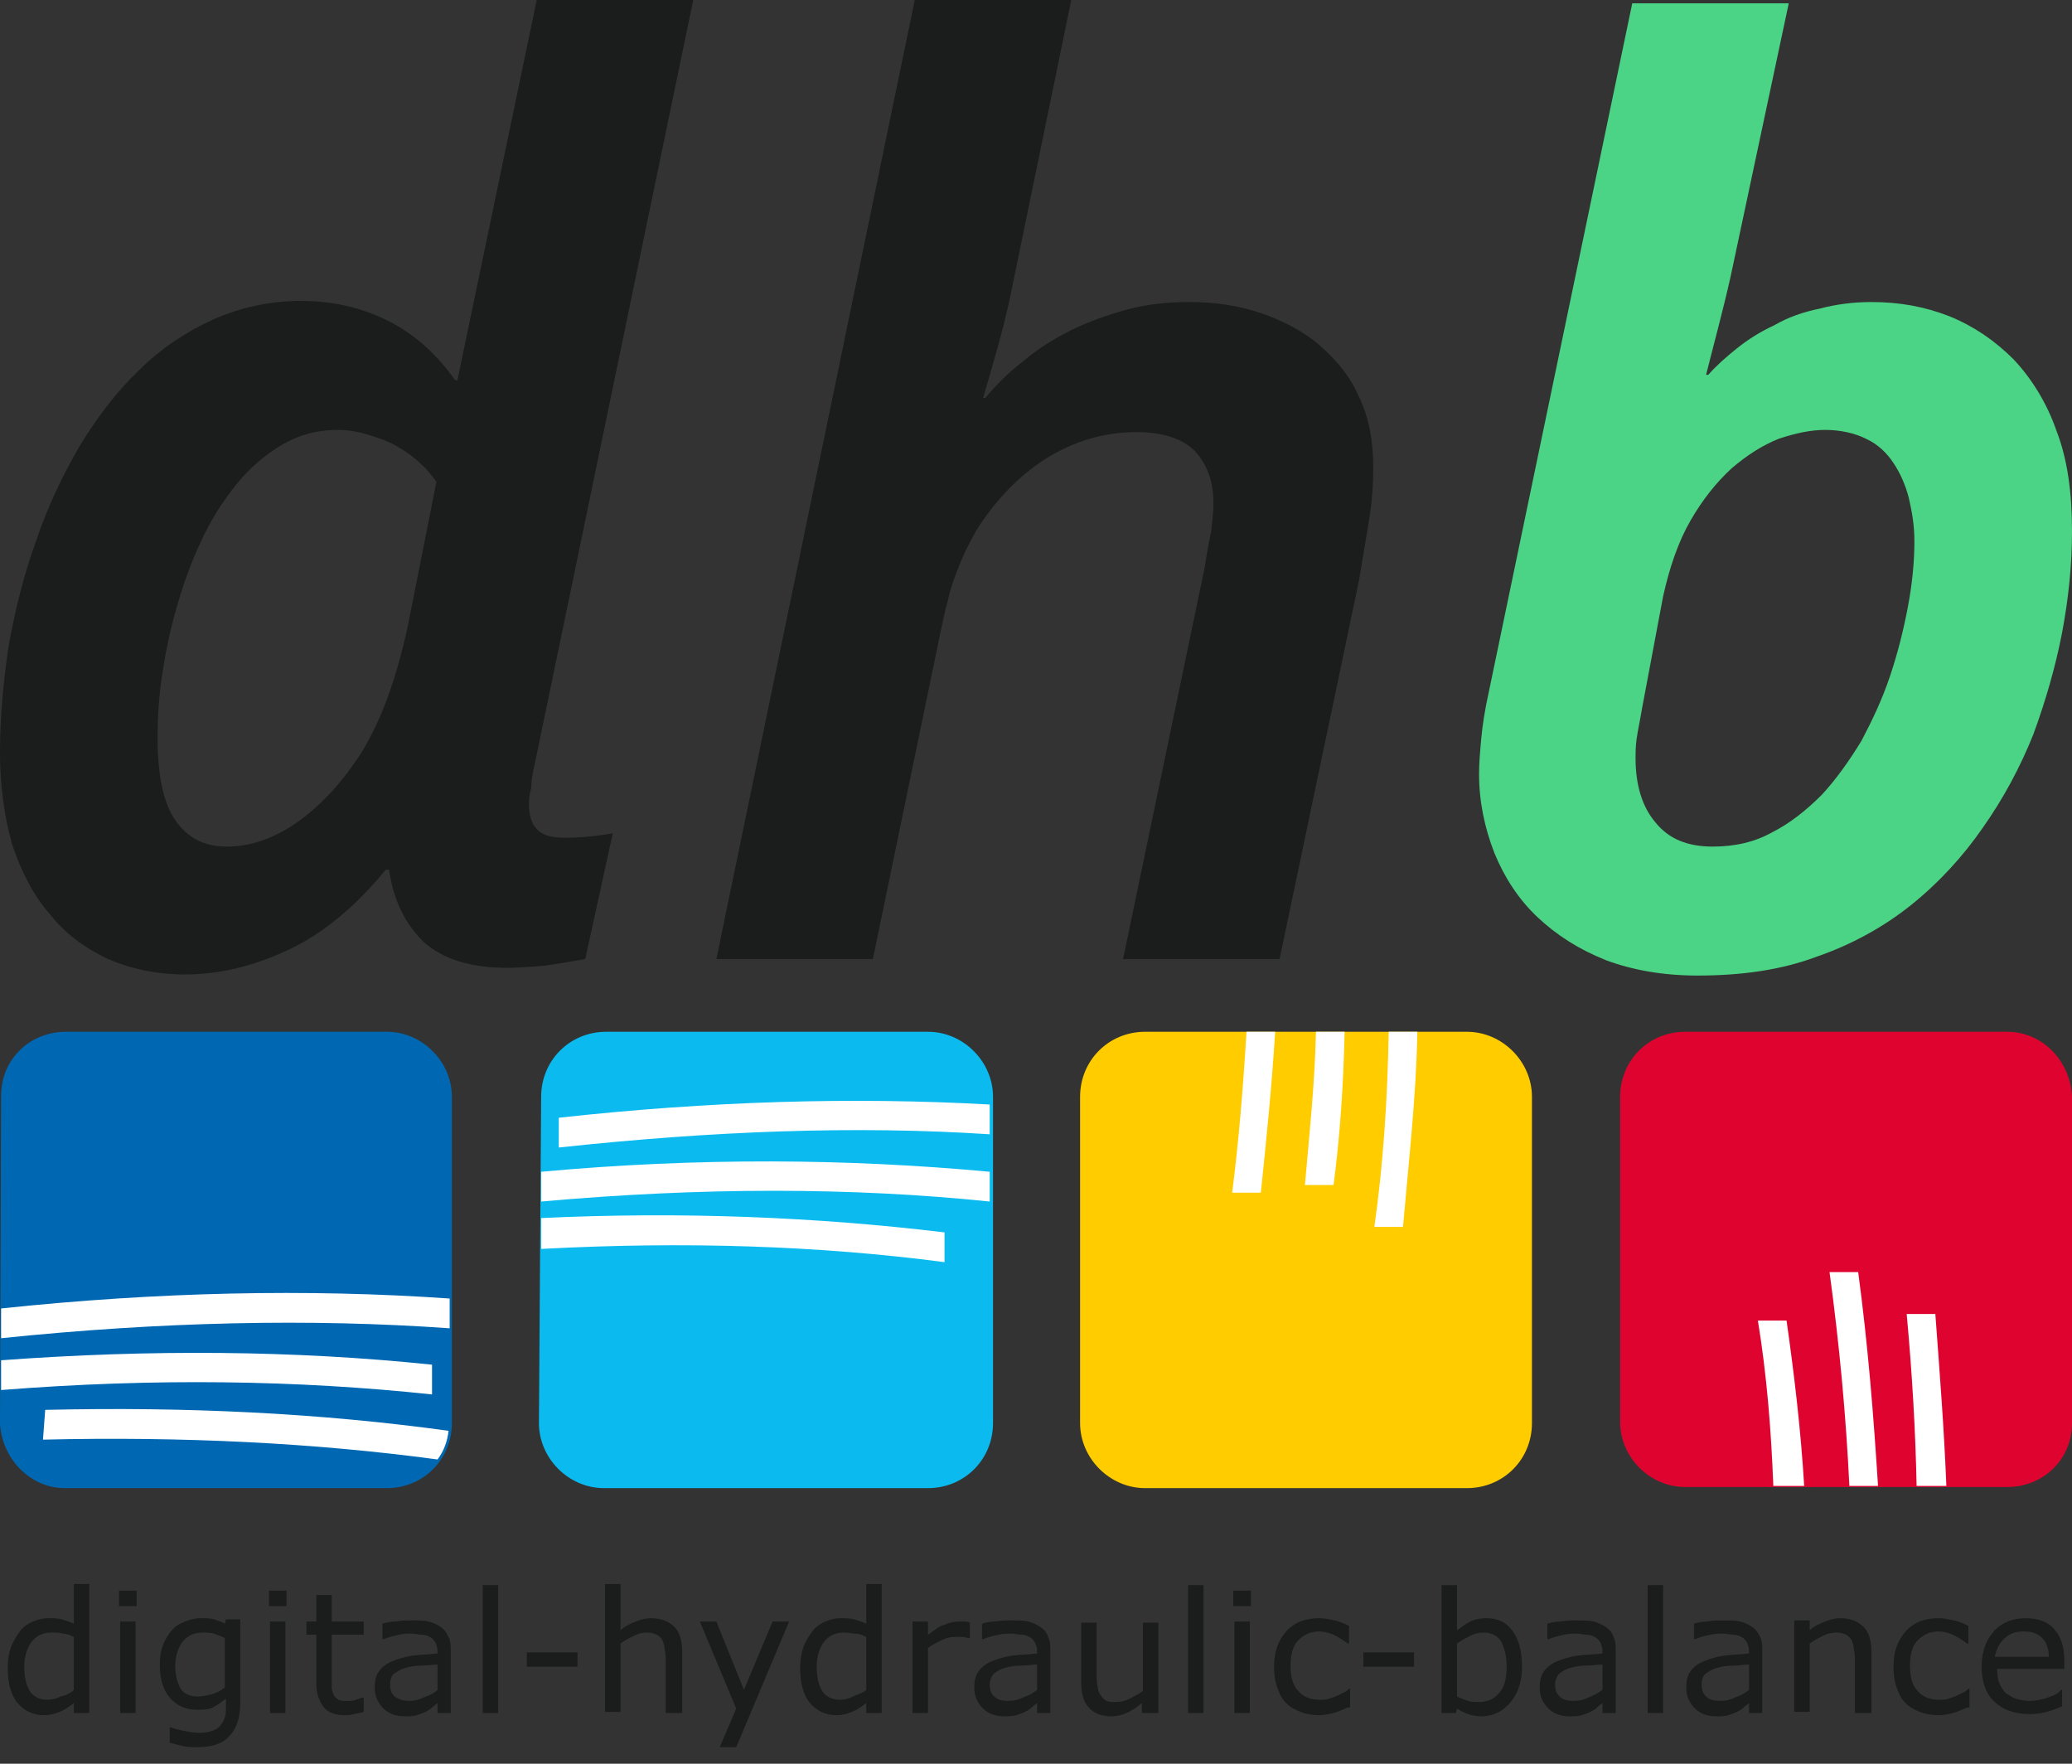 <?xml version="1.0" encoding="utf-8"?>
<!-- Generator: Adobe Illustrator 24.3.0, SVG Export Plug-In . SVG Version: 6.00 Build 0)  -->
<svg version="1.1" id="Layer_1" xmlns="http://www.w3.org/2000/svg" xmlns:xlink="http://www.w3.org/1999/xlink" x="0px" y="0px"
	 viewBox="0 0 188 160" style="enable-background:new 0 0 188 160;" xml:space="preserve">
<rect x="0" y="0" width="188" height="160" fill="#333333" stroke="none"/>
<style type="text/css">
	.st0{fill:#0068B2;}
	.st1{fill:#FFFFFF;}
	.st2{fill:#0BBBEF;}
	.st3{fill:#DF042F;}
	.st4{fill:#FFCC00;}
	.st5{fill-rule:evenodd;clip-rule:evenodd;fill:#1A1D1C;}
	.st6{fill-rule:evenodd;clip-rule:evenodd;fill:#4BD485;}
	.st7{fill-rule:evenodd;clip-rule:evenodd;fill:#FFFFFF;}
	.st8{fill:#1A1D1C;}
</style>
<g>
	<g>
		<path class="st0" d="M0.1,99.4c0-3.3,2.6-5.8,5.9-5.8h29.1c3.2,0,5.9,2.7,5.9,5.9v29.6c0,3.3-2.6,5.9-5.9,5.9H5.9
			c-3.2,0-5.7-2.7-5.9-5.8L0.1,99.4L0.1,99.4z"/>
		<path class="st1" d="M4.1,127.9c12.9-0.3,25,0.3,36.6,1.9c-0.1,0.9-0.4,1.8-1,2.6c-11.1-1.5-23.1-2.1-35.8-1.8L4.1,127.9z"/>
		<path class="st1" d="M0.1,118.7c14.2-1.5,27.8-1.8,40.7-0.9v2.7c-12.6-0.9-26.2-0.6-40.7,0.9C0.1,121.3,0.1,118.7,0.1,118.7z"/>
		<path class="st1" d="M0.1,123.4c13.6-1,26.6-0.9,39.1,0.4v2.7C27,125.2,14,125,0.1,126.1V123.4z"/>
	</g>
	<g>
		<path class="st2" d="M49.1,99.5c0-3.3,2.6-5.9,5.9-5.9h29.2c3.2,0,5.9,2.7,5.9,5.9v29.6c0,3.3-2.6,5.9-5.9,5.9H54.8
			c-3.2,0-5.9-2.7-5.9-5.9L49.1,99.5L49.1,99.5z"/>
		<path class="st1" d="M49.1,110.5c12.7-0.6,25-0.1,36.6,1.3v2.7c-11.4-1.5-23.6-1.9-36.6-1.2V110.5z"/>
		<path class="st1" d="M50.7,101.4c13.6-1.5,26.6-1.9,39.1-1.2v2.7c-12.2-0.8-25.2-0.3-39.1,1.2C50.7,104.1,50.7,101.4,50.7,101.4z"
			/>
		<path class="st1" d="M49.1,106.3c14.2-1.3,27.8-1.2,40.7,0v2.7c-12.6-1.3-26.1-1.3-40.7,0L49.1,106.3L49.1,106.3z"/>
	</g>
	<g>
		<path class="st3" d="M147,99.5c0-3.3,2.6-5.9,5.9-5.9h29.2c3.2,0,5.7,2.6,5.9,5.8v29.7c0,3.3-2.6,5.8-5.9,5.8h-29.2
			c-3.2,0-5.9-2.7-5.9-5.9C147,128.9,147,99.5,147,99.5z"/>
		<path class="st1" d="M163.7,134.8c-0.3-5-0.9-10.1-1.6-15h-2.6c0.8,4.9,1.2,9.8,1.4,15H163.7z"/>
		<path class="st1" d="M175.6,119.2c0.4,5.4,0.8,10.5,1,15.6h-2.7c-0.1-5-0.4-10.2-0.9-15.6C173,119.2,175.6,119.2,175.6,119.2z"/>
		<path class="st1" d="M168.6,115.4c0.9,6.7,1.4,13.1,1.8,19.4h-2.6c-0.3-6.3-0.9-12.8-1.8-19.4H168.6z"/>
	</g>
	<g>
		<path class="st4" d="M98,99.5c0-3.3,2.6-5.9,5.9-5.9h29.2c3.2,0,5.9,2.7,5.9,5.9v29.6c0,3.3-2.6,5.9-5.9,5.9h-29.2
			c-3.2,0-5.9-2.7-5.9-5.9C98,129.1,98,99.5,98,99.5z"/>
		<path class="st1" d="M115.7,93.6c-0.3,4.9-0.8,9.8-1.3,14.6h-2.6c0.6-4.7,1-9.6,1.3-14.6H115.7z"/>
		<path class="st1" d="M128.6,93.6c-0.1,5.9-0.8,11.9-1.3,17.7h-2.6c0.8-5.6,1.2-11.6,1.3-17.7C126,93.6,128.6,93.6,128.6,93.6z"/>
		<path class="st1" d="M122,93.6c-0.1,4.7-0.4,9.3-1,13.9h-2.6c0.4-4.6,0.9-9.2,1-13.9H122z"/>
	</g>
	<g>
		<path class="st5" d="M48,73c0,0.9,0.2,1.7,0.7,2.2c0.5,0.6,1.4,0.8,2.6,0.8c1.1,0,2.5-0.1,4.3-0.4L53.1,87
			c-1.1,0.2-2.3,0.4-3.6,0.6c-1.3,0.1-2.5,0.2-3.5,0.2c-3.3,0-5.8-0.8-7.5-2.3c-1.7-1.6-2.8-3.8-3.2-6.6H35
			c-2.8,3.4-5.7,5.8-8.9,7.3s-6.3,2.2-9.3,2.2c-2.6,0-4.9-0.5-7-1.4c-2.1-1-3.9-2.3-5.3-4.1C3,81.2,1.9,79,1.1,76.6
			C0.4,74.1,0,71.3,0,68.3c0-3.2,0.3-6.5,0.8-9.8C1.4,55.2,2.2,52,3.3,49c1-3,2.4-5.9,3.9-8.5c1.6-2.6,3.3-4.9,5.4-6.9
			c2-2,4.3-3.5,6.7-4.6c2.5-1.1,5.1-1.7,8-1.7s5.5,0.6,7.9,1.8c2.4,1.2,4.4,3,6.1,5.4h0.2L48.7,0h14.2L48.5,69.4
			c-0.2,0.8-0.3,1.5-0.3,2.1C48,72.1,48,72.7,48,73L48,73z M39.6,43.7c-0.4-0.5-0.8-1.1-1.4-1.6c-0.6-0.6-1.3-1.1-2-1.5
			c-0.8-0.5-1.6-0.8-2.6-1.1c-0.9-0.3-1.9-0.5-3-0.5c-1.9,0-3.6,0.5-5.1,1.4s-2.9,2.1-4.1,3.6s-2.3,3.2-3.2,5.2
			c-0.9,1.9-1.6,3.9-2.2,6c-0.6,2.1-1,4.1-1.3,6.1s-0.4,3.9-0.4,5.6c0,3.4,0.5,5.9,1.6,7.5s2.6,2.4,4.7,2.4c2.2,0,4.4-0.8,6.5-2.3
			c2.2-1.6,4.1-3.7,5.8-6.4c1.8-3,3.1-6.7,4.1-11.3L39.6,43.7z"/>
		<path class="st5" d="M109.3,51.5c0.2-1.3,0.4-2.4,0.6-3.3c0.1-1,0.2-1.8,0.2-2.5c0-2.1-0.6-3.6-1.7-4.8c-1.1-1.1-2.9-1.7-5.3-1.7
			c-2.9,0-5.6,0.8-8.2,2.4c-2.5,1.6-4.6,3.8-6.3,6.5c-0.3,0.5-0.6,1.1-0.9,1.7c-0.3,0.6-0.6,1.3-0.9,2.1s-0.6,1.6-0.8,2.6
			c-0.3,1-0.5,2.1-0.8,3.5l-6,29H65L83,0h14.2l-5.6,27.2c-0.5,2.3-1.3,5.2-2.4,8.9h0.2c1-1.2,2.1-2.3,3.4-3.3c1.3-1.1,2.7-2,4.3-2.8
			c1.6-0.8,3.3-1.4,5.1-1.9c1.8-0.5,3.7-0.7,5.7-0.7c2.3,0,4.4,0.3,6.5,1c2,0.7,3.8,1.6,5.3,2.9s2.8,2.8,3.6,4.7
			c0.9,1.8,1.3,4,1.3,6.4c0,1.5-0.1,3.1-0.4,4.9c-0.3,1.8-0.6,3.6-0.9,5.4L116.1,87h-14.2L109.3,51.5z"/>
		<path class="st6" d="M149,64.2c-0.2,1.2-0.4,2.1-0.5,2.8c-0.1,0.7-0.1,1.3-0.1,1.8c0,2.4,0.6,4.4,1.8,5.8c1.2,1.5,2.9,2.2,5.2,2.2
			c2,0,3.8-0.4,5.4-1.3c1.6-0.8,3.1-2,4.5-3.4c1.3-1.4,2.5-3.1,3.6-4.9c1-1.9,1.9-3.8,2.6-5.9c0.7-2.1,1.2-4.1,1.6-6.2
			c0.4-2.1,0.6-4.1,0.6-6c0-1.4-0.2-2.6-0.5-3.9c-0.3-1.2-0.8-2.3-1.4-3.2c-0.6-0.9-1.4-1.7-2.5-2.2c-1-0.5-2.3-0.8-3.7-0.8
			c-1.3,0-2.7,0.3-4.2,0.8c-1.5,0.6-2.9,1.5-4.3,2.7c-1.4,1.3-2.6,2.8-3.7,4.7c-1.1,1.9-1.9,4.2-2.5,6.9L149,64.2L149,64.2z
			 M157,25.2c-0.7,3.1-1.5,6-2.2,8.8h0.2c0.7-0.8,1.6-1.6,2.6-2.4c1-0.8,2.1-1.5,3.4-2.1c1.2-0.7,2.6-1.2,4.1-1.5
			c1.5-0.4,3.1-0.6,4.7-0.6c2.5,0,4.8,0.4,7.1,1.3c2.2,0.9,4.1,2.2,5.8,3.9c1.6,1.7,3,3.9,3.9,6.5c1,2.6,1.4,5.6,1.4,9.1
			c0,3-0.3,6-0.9,9.2c-0.6,3.1-1.5,6.2-2.6,9.2c-1.2,3-2.7,5.8-4.6,8.5c-1.8,2.6-4,5-6.5,7s-5.4,3.6-8.6,4.7
			c-3.2,1.2-6.8,1.7-10.8,1.7c-3.1,0-5.9-0.5-8.3-1.4c-2.5-1-4.5-2.3-6.2-3.9s-3-3.6-3.9-5.8c-0.9-2.3-1.4-4.7-1.4-7.2
			c0-1,0.1-2.1,0.2-3.2c0.1-1.1,0.3-2.5,0.7-4.3l13-62.4h14.2L157,25.2z"/>
	</g>
</g>
<g>
	<g>
		<path class="st0" d="M-4.1-90.3c0-3.3,2.6-5.8,5.9-5.8h29.1c3.2,0,5.9,2.7,5.9,5.9v29.6c0,3.3-2.6,5.9-5.9,5.9H1.7
			c-3.2,0-5.7-2.7-5.9-5.8L-4.1-90.3L-4.1-90.3z"/>
		<path class="st1" d="M-0.1-61.8c12.9-0.3,25,0.3,36.6,1.9c-0.1,0.9-0.4,1.8-1,2.6c-11.1-1.5-23.1-2.1-35.8-1.8L-0.1-61.8z"/>
		<path class="st1" d="M-4.1-71c14.2-1.5,27.8-1.8,40.7-0.9v2.7C24-70.1,10.4-69.8-4.1-68.3C-4.1-68.4-4.1-71-4.1-71z"/>
		<path class="st1" d="M-4.1-66.3c13.6-1,26.6-0.9,39.1,0.4v2.7c-12.2-1.3-25.2-1.5-39.1-0.4V-66.3z"/>
	</g>
	<g>
		<path class="st2" d="M44.9-90.2c0-3.3,2.6-5.9,5.9-5.9H80c3.2,0,5.9,2.7,5.9,5.9v29.6c0,3.3-2.6,5.9-5.9,5.9H50.6
			c-3.2,0-5.9-2.7-5.9-5.9L44.9-90.2L44.9-90.2z"/>
		<path class="st1" d="M44.9-79.2c12.7-0.6,25-0.1,36.6,1.3v2.7c-11.4-1.5-23.6-1.9-36.6-1.2V-79.2z"/>
		<path class="st1" d="M46.5-88.3c13.6-1.5,26.6-1.9,39.1-1.2v2.7c-12.2-0.8-25.2-0.3-39.1,1.2V-88.3z"/>
		<path class="st1" d="M44.9-83.4c14.2-1.3,27.8-1.2,40.7,0v2.7C73-82,59.5-82,44.9-80.7V-83.4L44.9-83.4z"/>
	</g>
	<g>
		<path class="st3" d="M142.8-90.2c0-3.3,2.6-5.9,5.9-5.9h29.2c3.2,0,5.7,2.6,5.9,5.8v29.7c0,3.3-2.6,5.8-5.9,5.8h-29.2
			c-3.2,0-5.9-2.7-5.9-5.9C142.8-60.8,142.8-90.2,142.8-90.2z"/>
		<path class="st1" d="M159.5-54.9c-0.3-5-0.9-10.1-1.6-15h-2.6c0.8,4.9,1.2,9.8,1.4,15H159.5z"/>
		<path class="st1" d="M171.4-70.5c0.4,5.4,0.8,10.5,1,15.6h-2.7c-0.1-5-0.4-10.2-0.9-15.6C168.8-70.5,171.4-70.5,171.4-70.5z"/>
		<path class="st1" d="M164.4-74.3c0.9,6.7,1.4,13.1,1.8,19.4h-2.6c-0.3-6.3-0.9-12.8-1.8-19.4H164.4z"/>
	</g>
	<g>
		<path class="st4" d="M93.8-90.2c0-3.3,2.6-5.9,5.9-5.9h29.2c3.2,0,5.9,2.7,5.9,5.9v29.6c0,3.3-2.6,5.9-5.9,5.9H99.7
			c-3.2,0-5.9-2.7-5.9-5.9V-90.2z"/>
		<path class="st1" d="M111.5-96.1c-0.3,4.9-0.8,9.8-1.3,14.6h-2.6c0.6-4.7,1-9.6,1.3-14.6H111.5z"/>
		<path class="st1" d="M124.4-96.1c-0.1,5.9-0.8,11.9-1.3,17.7h-2.6c0.8-5.6,1.2-11.6,1.3-17.7C121.8-96.1,124.4-96.1,124.4-96.1z"
			/>
		<path class="st1" d="M117.8-96.1c-0.1,4.7-0.4,9.3-1,13.9h-2.6c0.4-4.6,0.9-9.2,1-13.9H117.8z"/>
	</g>
	<g>
		<path class="st5" d="M43.8-116.7c0,0.9,0.2,1.7,0.7,2.2c0.5,0.6,1.4,0.8,2.6,0.8c1.1,0,2.5-0.1,4.3-0.4l-2.5,11.4
			c-1.1,0.2-2.3,0.4-3.6,0.6c-1.3,0.1-2.5,0.2-3.5,0.2c-3.3,0-5.8-0.8-7.5-2.3c-1.7-1.6-2.8-3.8-3.2-6.6h-0.3
			c-2.8,3.4-5.7,5.8-8.9,7.3s-6.3,2.2-9.3,2.2c-2.6,0-4.9-0.5-7-1.4c-2.1-1-3.9-2.3-5.3-4.1c-1.5-1.7-2.6-3.9-3.4-6.3
			c-0.7-2.5-1.1-5.3-1.1-8.3c0-3.2,0.3-6.5,0.8-9.8c0.6-3.3,1.4-6.5,2.5-9.5c1-3,2.4-5.9,3.9-8.5c1.6-2.6,3.3-4.9,5.4-6.9
			c2-2,4.3-3.5,6.7-4.6c2.5-1.1,5.1-1.7,8-1.7s5.5,0.6,7.9,1.8c2.4,1.2,4.4,3,6.1,5.4h0.2l7.2-34.5h14.2l-14.4,69.4
			c-0.2,0.8-0.3,1.5-0.3,2.1C43.8-117.6,43.8-117,43.8-116.7L43.8-116.7z M35.4-146c-0.4-0.5-0.8-1.1-1.4-1.6
			c-0.6-0.6-1.3-1.1-2-1.5c-0.8-0.5-1.6-0.8-2.6-1.1c-0.9-0.3-1.9-0.5-3-0.5c-1.9,0-3.6,0.5-5.1,1.4c-1.5,0.9-2.9,2.1-4.1,3.6
			c-1.2,1.5-2.3,3.2-3.2,5.2c-0.9,1.9-1.6,3.9-2.2,6c-0.6,2.1-1,4.1-1.3,6.1s-0.4,3.9-0.4,5.6c0,3.4,0.5,5.9,1.6,7.5
			s2.6,2.4,4.7,2.4c2.2,0,4.4-0.8,6.5-2.3c2.2-1.6,4.1-3.7,5.8-6.4c1.8-3,3.1-6.7,4.1-11.3L35.4-146z"/>
		<path class="st5" d="M105.1-138.2c0.2-1.3,0.4-2.4,0.6-3.3c0.1-1,0.2-1.8,0.2-2.5c0-2.1-0.6-3.6-1.7-4.8c-1.1-1.1-2.9-1.7-5.3-1.7
			c-2.9,0-5.6,0.8-8.2,2.4c-2.5,1.6-4.6,3.8-6.3,6.5c-0.3,0.5-0.6,1.1-0.9,1.7c-0.3,0.6-0.6,1.3-0.9,2.1c-0.3,0.8-0.6,1.6-0.8,2.6
			c-0.3,1-0.5,2.1-0.8,3.5l-6,29H60.8l18-87H93l-5.6,27.2c-0.5,2.3-1.3,5.2-2.4,8.9h0.2c1-1.2,2.1-2.3,3.4-3.3
			c1.3-1.1,2.7-2,4.3-2.8s3.3-1.4,5.1-1.9s3.7-0.7,5.7-0.7c2.3,0,4.4,0.3,6.5,1c2,0.7,3.8,1.6,5.3,2.9c1.5,1.3,2.8,2.8,3.6,4.7
			c0.9,1.8,1.3,4,1.3,6.4c0,1.5-0.1,3.1-0.4,4.9c-0.3,1.8-0.6,3.6-0.9,5.4l-7.2,34.3H97.7L105.1-138.2z"/>
		<path class="st6" d="M144.8-125.5c-0.2,1.2-0.4,2.1-0.5,2.8c-0.1,0.7-0.1,1.3-0.1,1.8c0,2.4,0.6,4.4,1.8,5.8
			c1.2,1.5,2.9,2.2,5.2,2.2c2,0,3.8-0.4,5.4-1.3c1.6-0.8,3.1-2,4.5-3.4c1.3-1.4,2.5-3.1,3.6-4.9c1-1.9,1.9-3.8,2.6-5.9
			c0.7-2.1,1.2-4.1,1.6-6.2c0.4-2.1,0.6-4.1,0.6-6c0-1.4-0.2-2.6-0.5-3.9c-0.3-1.2-0.8-2.3-1.4-3.2c-0.6-0.9-1.4-1.7-2.5-2.2
			c-1-0.5-2.3-0.8-3.7-0.8c-1.3,0-2.7,0.3-4.2,0.8c-1.5,0.6-2.9,1.5-4.3,2.7c-1.4,1.3-2.6,2.8-3.7,4.7c-1.1,1.9-1.9,4.2-2.5,6.9
			L144.8-125.5L144.8-125.5z M152.8-164.5c-0.7,3.1-1.5,6-2.2,8.8h0.2c0.7-0.8,1.6-1.6,2.6-2.4s2.1-1.5,3.4-2.1
			c1.2-0.7,2.6-1.2,4.1-1.5c1.5-0.4,3.1-0.6,4.7-0.6c2.5,0,4.8,0.4,7.1,1.3c2.2,0.9,4.1,2.2,5.8,3.9c1.6,1.7,3,3.9,3.9,6.5
			c1,2.6,1.4,5.6,1.4,9.1c0,3-0.3,6-0.9,9.2c-0.6,3.1-1.5,6.2-2.6,9.2c-1.2,3-2.7,5.8-4.6,8.5c-1.8,2.6-4,5-6.5,7s-5.4,3.6-8.6,4.7
			c-3.2,1.2-6.8,1.7-10.8,1.7c-3.1,0-5.9-0.5-8.3-1.4c-2.5-1-4.5-2.3-6.2-3.9s-3-3.6-3.9-5.8c-0.9-2.3-1.4-4.7-1.4-7.2
			c0-1,0.1-2.1,0.2-3.2c0.1-1.1,0.3-2.5,0.7-4.3l13-62.4h14.2L152.8-164.5z"/>
	</g>
</g>
<g>
	<g>
		<path class="st0" d="M-252.4-99.6c0-3.3,2.6-5.8,5.9-5.8h29.1c3.2,0,5.9,2.7,5.9,5.9v29.6c0,3.3-2.6,5.9-5.9,5.9h-29.2
			c-3.2,0-5.7-2.7-5.9-5.8L-252.4-99.6L-252.4-99.6z"/>
		<path class="st1" d="M-248.4-71.1c12.9-0.3,25,0.3,36.6,1.9c-0.1,0.9-0.4,1.8-1,2.6c-11.1-1.5-23.1-2.1-35.8-1.8L-248.4-71.1z"/>
		<path class="st1" d="M-252.4-80.3c14.2-1.5,27.8-1.8,40.7-0.9v2.7c-12.6-0.9-26.2-0.6-40.7,0.9C-252.4-77.7-252.4-80.3-252.4-80.3
			z"/>
		<path class="st1" d="M-252.4-75.6c13.6-1,26.6-0.9,39.1,0.4v2.7c-12.2-1.3-25.2-1.5-39.1-0.4V-75.6z"/>
	</g>
	<g>
		<path class="st2" d="M-203.4-99.5c0-3.3,2.6-5.9,5.9-5.9h29.2c3.2,0,5.9,2.7,5.9,5.9v29.6c0,3.3-2.6,5.9-5.9,5.9h-29.4
			c-3.2,0-5.9-2.7-5.9-5.9L-203.4-99.5L-203.4-99.5z"/>
		<path class="st1" d="M-203.4-88.5c12.7-0.6,25-0.1,36.6,1.3v2.7c-11.4-1.5-23.6-1.9-36.6-1.2V-88.5z"/>
		<path class="st1" d="M-201.8-97.6c13.6-1.5,26.6-1.9,39.1-1.2v2.7c-12.2-0.8-25.2-0.3-39.1,1.2C-201.8-94.9-201.8-97.6-201.8-97.6
			z"/>
		<path class="st1" d="M-203.4-92.7c14.2-1.3,27.8-1.2,40.7,0v2.7c-12.6-1.3-26.1-1.3-40.7,0V-92.7L-203.4-92.7z"/>
	</g>
	<g>
		<path class="st3" d="M-105.5-99.5c0-3.3,2.6-5.9,5.9-5.9h29.2c3.2,0,5.7,2.6,5.9,5.8v29.7c0,3.3-2.6,5.8-5.9,5.8h-29.2
			c-3.2,0-5.9-2.7-5.9-5.9C-105.5-70.1-105.5-99.5-105.5-99.5z"/>
		<path class="st1" d="M-88.8-64.2c-0.3-5-0.9-10.1-1.6-15H-93c0.8,4.9,1.2,9.8,1.4,15H-88.8z"/>
		<path class="st1" d="M-76.9-79.8c0.4,5.4,0.8,10.5,1,15.6h-2.7c-0.1-5-0.4-10.2-0.9-15.6C-79.5-79.8-76.9-79.8-76.9-79.8z"/>
		<path class="st1" d="M-83.9-83.6c0.9,6.7,1.4,13.1,1.8,19.4h-2.6c-0.3-6.3-0.9-12.8-1.8-19.4H-83.9z"/>
	</g>
	<g>
		<path class="st4" d="M-154.5-99.5c0-3.3,2.6-5.9,5.9-5.9h29.2c3.2,0,5.9,2.7,5.9,5.9v29.6c0,3.3-2.6,5.9-5.9,5.9h-29.2
			c-3.2,0-5.9-2.7-5.9-5.9C-154.5-69.9-154.5-99.5-154.5-99.5z"/>
		<path class="st1" d="M-136.8-105.4c-0.3,4.9-0.8,9.8-1.3,14.6h-2.6c0.6-4.7,1-9.6,1.3-14.6H-136.8z"/>
		<path class="st1" d="M-123.9-105.4c-0.1,5.9-0.8,11.9-1.3,17.7h-2.6c0.8-5.6,1.2-11.6,1.3-17.7
			C-126.5-105.4-123.9-105.4-123.9-105.4z"/>
		<path class="st1" d="M-130.5-105.4c-0.1,4.7-0.4,9.3-1,13.9h-2.6c0.4-4.6,0.9-9.2,1-13.9H-130.5z"/>
	</g>
	<g>
		<path class="st7" d="M-204.5-126c0,0.9,0.2,1.7,0.7,2.2c0.5,0.6,1.4,0.8,2.6,0.8c1.1,0,2.5-0.1,4.3-0.4l-2.5,11.4
			c-1.1,0.2-2.3,0.4-3.6,0.6c-1.3,0.1-2.5,0.2-3.5,0.2c-3.3,0-5.8-0.8-7.5-2.3c-1.7-1.6-2.8-3.8-3.2-6.6h-0.3
			c-2.8,3.4-5.7,5.8-8.9,7.3c-3.2,1.5-6.3,2.2-9.3,2.2c-2.6,0-4.9-0.5-7-1.4c-2.1-1-3.9-2.3-5.3-4.1c-1.5-1.7-2.6-3.9-3.4-6.3
			c-0.7-2.5-1.1-5.3-1.1-8.3c0-3.2,0.3-6.5,0.8-9.8c0.6-3.3,1.4-6.5,2.5-9.5c1-3,2.4-5.9,3.9-8.5c1.6-2.6,3.3-4.9,5.4-6.9
			c2-2,4.3-3.5,6.7-4.6c2.5-1.1,5.1-1.7,8-1.7c2.9,0,5.5,0.6,7.9,1.8c2.4,1.2,4.4,3,6.1,5.4h0.2l7.2-34.5h14.2l-14.4,69.4
			c-0.2,0.8-0.3,1.5-0.3,2.1C-204.5-126.9-204.5-126.3-204.5-126L-204.5-126z M-212.9-155.3c-0.4-0.5-0.8-1.1-1.4-1.6
			c-0.6-0.6-1.3-1.1-2-1.5c-0.8-0.5-1.6-0.8-2.6-1.1c-0.9-0.3-1.9-0.5-3-0.5c-1.9,0-3.6,0.5-5.1,1.4c-1.5,0.9-2.9,2.1-4.1,3.6
			c-1.2,1.5-2.3,3.2-3.2,5.2c-0.9,1.9-1.6,3.9-2.2,6c-0.6,2.1-1,4.1-1.3,6.1s-0.4,3.9-0.4,5.6c0,3.4,0.5,5.9,1.6,7.5
			c1.1,1.6,2.6,2.4,4.7,2.4c2.2,0,4.4-0.8,6.5-2.3c2.2-1.6,4.1-3.7,5.8-6.4c1.8-3,3.1-6.7,4.1-11.3L-212.9-155.3z"/>
		<path class="st7" d="M-143.2-147.5c0.2-1.3,0.4-2.4,0.6-3.3c0.1-1,0.2-1.8,0.2-2.5c0-2.1-0.6-3.6-1.7-4.8
			c-1.1-1.1-2.9-1.7-5.3-1.7c-2.9,0-5.6,0.8-8.2,2.4c-2.5,1.6-4.6,3.8-6.3,6.5c-0.3,0.5-0.6,1.1-0.9,1.7c-0.3,0.6-0.6,1.3-0.9,2.1
			c-0.3,0.8-0.6,1.6-0.8,2.6c-0.3,1-0.5,2.1-0.8,3.5l-6,29h-14.2l18-87h14.2l-5.6,27.2c-0.5,2.3-1.3,5.2-2.4,8.9h0.2
			c1-1.2,2.1-2.3,3.4-3.3c1.3-1.1,2.7-2,4.3-2.8c1.6-0.8,3.3-1.4,5.1-1.9s3.7-0.7,5.7-0.7c2.3,0,4.4,0.3,6.5,1
			c2,0.7,3.8,1.6,5.3,2.9s2.8,2.8,3.6,4.7c0.9,1.8,1.3,4,1.3,6.4c0,1.5-0.1,3.1-0.4,4.9s-0.6,3.6-0.9,5.4l-7.2,34.3h-14.2
			L-143.2-147.5z"/>
		<path class="st6" d="M-103.5-134.8c-0.2,1.2-0.4,2.1-0.5,2.8c-0.1,0.7-0.1,1.3-0.1,1.8c0,2.4,0.6,4.4,1.8,5.8
			c1.2,1.5,2.9,2.2,5.2,2.2c2,0,3.8-0.4,5.4-1.3c1.6-0.8,3.1-2,4.5-3.4c1.3-1.4,2.5-3.1,3.6-4.9c1-1.9,1.9-3.8,2.6-5.9
			c0.7-2.1,1.2-4.1,1.6-6.2c0.4-2.1,0.6-4.1,0.6-6c0-1.4-0.2-2.6-0.5-3.9c-0.3-1.2-0.8-2.3-1.4-3.2c-0.6-0.9-1.4-1.7-2.5-2.2
			c-1-0.5-2.3-0.8-3.7-0.8c-1.3,0-2.7,0.3-4.2,0.8c-1.5,0.6-2.9,1.5-4.3,2.7c-1.4,1.3-2.6,2.8-3.7,4.7c-1.1,1.9-1.9,4.2-2.5,6.9
			L-103.5-134.8L-103.5-134.8z M-95.5-173.8c-0.7,3.1-1.5,6-2.2,8.8h0.2c0.7-0.8,1.6-1.6,2.6-2.4c1-0.8,2.1-1.5,3.4-2.1
			c1.2-0.7,2.6-1.2,4.1-1.5c1.5-0.4,3.1-0.6,4.7-0.6c2.5,0,4.8,0.4,7.1,1.3c2.2,0.9,4.1,2.2,5.8,3.9c1.6,1.7,3,3.9,3.9,6.5
			c1,2.6,1.4,5.6,1.4,9.1c0,3-0.3,6-0.9,9.2c-0.6,3.1-1.5,6.2-2.6,9.2c-1.2,3-2.7,5.8-4.6,8.5c-1.8,2.6-4,5-6.5,7s-5.4,3.6-8.6,4.7
			c-3.2,1.2-6.8,1.7-10.8,1.7c-3.1,0-5.9-0.5-8.3-1.4c-2.5-1-4.5-2.3-6.2-3.9s-3-3.6-3.9-5.8c-0.9-2.3-1.4-4.7-1.4-7.2
			c0-1,0.1-2.1,0.2-3.2c0.1-1.1,0.3-2.5,0.7-4.3l13-62.4h14.2L-95.5-173.8z"/>
	</g>
</g>
<g>
	<path class="st8" d="M8.1,155.4H6.7v-0.9c-0.4,0.3-0.8,0.6-1.3,0.8s-0.9,0.3-1.4,0.3c-1,0-1.8-0.4-2.4-1.1s-0.9-1.8-0.9-3.2
		c0-0.7,0.1-1.3,0.3-1.9c0.2-0.5,0.5-1,0.8-1.4c0.3-0.4,0.7-0.7,1.2-0.9s0.9-0.3,1.4-0.3c0.4,0,0.8,0,1.2,0.1
		c0.3,0.1,0.7,0.2,1.1,0.4v-3.6h1.4V155.4z M6.7,153.3v-4.8c-0.4-0.2-0.7-0.3-1-0.3c-0.3-0.1-0.6-0.1-1-0.1c-0.8,0-1.4,0.3-1.8,0.8
		c-0.4,0.5-0.7,1.3-0.7,2.3c0,1,0.2,1.7,0.5,2.2c0.3,0.5,0.9,0.8,1.6,0.8c0.4,0,0.8-0.1,1.2-0.3C6,153.8,6.4,153.6,6.7,153.3z"/>
	<path class="st8" d="M12.4,145.7h-1.6v-1.4h1.6V145.7z M12.3,155.4h-1.4v-8.3h1.4V155.4z"/>
	<path class="st8" d="M21.8,154.4c0,1.4-0.3,2.4-1,3.1c-0.6,0.7-1.6,1-2.9,1c-0.4,0-0.9,0-1.3-0.1c-0.4-0.1-0.8-0.2-1.2-0.3v-1.4
		h0.1c0.2,0.1,0.6,0.2,1.1,0.3c0.5,0.1,1,0.2,1.5,0.2c0.5,0,0.9-0.1,1.2-0.2c0.3-0.1,0.6-0.3,0.7-0.5c0.2-0.2,0.3-0.4,0.4-0.7
		s0.1-0.6,0.1-0.9v-0.8c-0.4,0.3-0.8,0.6-1.2,0.8s-0.9,0.2-1.5,0.2c-1,0-1.8-0.4-2.4-1.1c-0.6-0.7-0.9-1.7-0.9-3
		c0-0.7,0.1-1.3,0.3-1.8c0.2-0.5,0.5-1,0.8-1.3c0.3-0.4,0.7-0.6,1.2-0.8c0.5-0.2,0.9-0.3,1.4-0.3c0.5,0,0.9,0,1.2,0.1s0.7,0.2,1,0.4
		l0.1-0.4h1.3V154.4z M20.4,153.1v-4.5c-0.4-0.2-0.7-0.3-1-0.4c-0.3-0.1-0.6-0.1-1-0.1c-0.8,0-1.4,0.3-1.8,0.8
		c-0.4,0.5-0.7,1.3-0.7,2.2c0,0.9,0.2,1.6,0.5,2.1c0.3,0.5,0.9,0.7,1.6,0.7c0.4,0,0.8-0.1,1.2-0.2C19.6,153.6,20,153.4,20.4,153.1z"
		/>
	<path class="st8" d="M26,145.7h-1.6v-1.4H26V145.7z M25.9,155.4h-1.4v-8.3h1.4V155.4z"/>
	<path class="st8" d="M33,155.3c-0.3,0.1-0.5,0.1-0.9,0.2s-0.6,0.1-0.8,0.1c-0.8,0-1.5-0.2-1.9-0.7c-0.4-0.5-0.7-1.2-0.7-2.2v-4.4
		h-0.9v-1.2h0.9v-2.4h1.4v2.4H33v1.2h-2.9v3.8c0,0.4,0,0.8,0,1c0,0.2,0.1,0.5,0.2,0.7c0.1,0.2,0.3,0.3,0.4,0.4
		c0.2,0.1,0.5,0.1,0.9,0.1c0.2,0,0.5,0,0.7-0.1c0.2-0.1,0.4-0.1,0.5-0.2H33V155.3z"/>
	<path class="st8" d="M41.1,155.4h-1.4v-0.9c-0.1,0.1-0.3,0.2-0.5,0.4s-0.4,0.3-0.6,0.4c-0.2,0.1-0.5,0.2-0.8,0.3
		c-0.3,0.1-0.7,0.1-1.1,0.1c-0.7,0-1.4-0.2-1.9-0.7s-0.8-1.1-0.8-1.9c0-0.6,0.1-1.1,0.4-1.5c0.3-0.4,0.7-0.7,1.2-0.9
		c0.5-0.2,1.1-0.4,1.8-0.5c0.7-0.1,1.5-0.1,2.3-0.2v-0.2c0-0.3-0.1-0.6-0.2-0.8c-0.1-0.2-0.3-0.4-0.5-0.5c-0.2-0.1-0.4-0.2-0.7-0.2
		c-0.3,0-0.6-0.1-0.9-0.1c-0.4,0-0.8,0-1.2,0.1s-0.9,0.2-1.4,0.4h-0.1v-1.4c0.3-0.1,0.7-0.2,1.2-0.2c0.5-0.1,1-0.1,1.5-0.1
		c0.6,0,1.1,0,1.5,0.1c0.4,0.1,0.8,0.3,1.1,0.5c0.3,0.2,0.5,0.5,0.7,0.9c0.2,0.4,0.2,0.8,0.2,1.3V155.4z M39.7,153.3V151
		c-0.4,0-0.9,0.1-1.5,0.1c-0.6,0-1,0.1-1.4,0.2c-0.4,0.1-0.7,0.3-1,0.5s-0.4,0.6-0.4,1c0,0.5,0.1,0.8,0.4,1.1
		c0.3,0.2,0.7,0.4,1.3,0.4c0.5,0,0.9-0.1,1.3-0.3C39,153.8,39.4,153.6,39.7,153.3z"/>
	<path class="st8" d="M45.2,155.4h-1.4v-11.6h1.4V155.4z"/>
	<path class="st8" d="M52.4,151.2h-4.6v-1.3h4.6V151.2z"/>
	<path class="st8" d="M61.8,155.4h-1.4v-4.7c0-0.4,0-0.7-0.1-1.1c0-0.3-0.1-0.6-0.2-0.8c-0.1-0.2-0.3-0.4-0.5-0.5s-0.5-0.2-0.9-0.2
		c-0.4,0-0.8,0.1-1.2,0.3c-0.4,0.2-0.8,0.4-1.2,0.7v6.2h-1.4v-11.6h1.4v4.2c0.4-0.4,0.9-0.6,1.4-0.8c0.5-0.2,0.9-0.3,1.4-0.3
		c0.9,0,1.6,0.3,2.1,0.8c0.5,0.5,0.7,1.3,0.7,2.3V155.4z"/>
	<path class="st8" d="M71.6,147.1l-4.8,11.4h-1.5l1.5-3.5l-3.3-7.9H65l2.5,6.2l2.6-6.2H71.6z"/>
	<path class="st8" d="M80,155.4h-1.4v-0.9c-0.4,0.3-0.8,0.6-1.3,0.8s-0.9,0.3-1.4,0.3c-1,0-1.8-0.4-2.4-1.1s-0.9-1.8-0.9-3.2
		c0-0.7,0.1-1.3,0.3-1.9c0.2-0.5,0.5-1,0.8-1.4c0.3-0.4,0.7-0.7,1.2-0.9s0.9-0.3,1.4-0.3c0.4,0,0.8,0,1.2,0.1
		c0.3,0.1,0.7,0.2,1.1,0.4v-3.6H80V155.4z M78.6,153.3v-4.8c-0.4-0.2-0.7-0.3-1-0.3s-0.6-0.1-1-0.1c-0.8,0-1.4,0.3-1.8,0.8
		c-0.4,0.5-0.7,1.3-0.7,2.3c0,1,0.2,1.7,0.5,2.2c0.3,0.5,0.9,0.8,1.6,0.8c0.4,0,0.8-0.1,1.2-0.3S78.3,153.6,78.6,153.3z"/>
	<path class="st8" d="M88,148.6L88,148.6c-0.3,0-0.5-0.1-0.7-0.1c-0.2,0-0.4,0-0.7,0c-0.4,0-0.8,0.1-1.2,0.3
		c-0.4,0.2-0.8,0.4-1.2,0.7v5.9h-1.4v-8.3h1.4v1.2c0.6-0.4,1-0.8,1.5-0.9c0.4-0.2,0.9-0.3,1.3-0.3c0.2,0,0.4,0,0.5,0
		c0.1,0,0.3,0,0.5,0.1V148.6z"/>
	<path class="st8" d="M95.5,155.4h-1.4v-0.9c-0.1,0.1-0.3,0.2-0.5,0.4c-0.2,0.2-0.4,0.3-0.6,0.4c-0.2,0.1-0.5,0.2-0.8,0.3
		c-0.3,0.1-0.7,0.1-1.1,0.1c-0.7,0-1.4-0.2-1.9-0.7s-0.8-1.1-0.8-1.9c0-0.6,0.1-1.1,0.4-1.5c0.3-0.4,0.7-0.7,1.2-0.9
		c0.5-0.2,1.1-0.4,1.8-0.5c0.7-0.1,1.5-0.1,2.3-0.2v-0.2c0-0.3-0.1-0.6-0.2-0.8c-0.1-0.2-0.3-0.4-0.5-0.5c-0.2-0.1-0.4-0.2-0.7-0.2
		c-0.3,0-0.6-0.1-0.9-0.1c-0.4,0-0.8,0-1.2,0.1c-0.5,0.1-0.9,0.2-1.4,0.4h-0.1v-1.4c0.3-0.1,0.7-0.2,1.2-0.2c0.5-0.1,1-0.1,1.5-0.1
		c0.6,0,1.1,0,1.5,0.1s0.8,0.3,1.1,0.5c0.3,0.2,0.6,0.5,0.7,0.9c0.2,0.4,0.2,0.8,0.2,1.3V155.4z M94.1,153.3V151
		c-0.4,0-0.9,0.1-1.5,0.1c-0.6,0-1,0.1-1.4,0.2c-0.4,0.1-0.7,0.3-1,0.5c-0.2,0.2-0.4,0.6-0.4,1c0,0.5,0.1,0.8,0.4,1.1
		s0.7,0.4,1.3,0.4c0.5,0,0.9-0.1,1.3-0.3C93.4,153.8,93.7,153.6,94.1,153.3z"/>
	<path class="st8" d="M105,155.4h-1.4v-0.9c-0.5,0.4-0.9,0.7-1.4,0.9c-0.4,0.2-0.9,0.3-1.4,0.3c-0.9,0-1.6-0.3-2-0.8
		c-0.5-0.5-0.7-1.3-0.7-2.3v-5.4h1.4v4.7c0,0.4,0,0.8,0.1,1.1c0,0.3,0.1,0.6,0.3,0.8c0.1,0.2,0.3,0.4,0.5,0.5s0.5,0.1,0.9,0.1
		c0.4,0,0.8-0.1,1.2-0.3c0.4-0.2,0.8-0.4,1.2-0.7v-6.2h1.4V155.4z"/>
	<path class="st8" d="M109.2,155.4h-1.4v-11.6h1.4V155.4z"/>
	<path class="st8" d="M113.5,145.7h-1.6v-1.4h1.6V145.7z M113.4,155.4H112v-8.3h1.4V155.4z"/>
	<path class="st8" d="M122.3,154.9c-0.5,0.2-0.9,0.4-1.3,0.5c-0.4,0.1-0.9,0.2-1.3,0.2c-0.6,0-1.2-0.1-1.7-0.3s-0.9-0.4-1.3-0.8
		c-0.4-0.4-0.6-0.8-0.8-1.4c-0.2-0.5-0.3-1.2-0.3-1.9c0-1.4,0.4-2.4,1.1-3.2c0.7-0.8,1.7-1.2,3-1.2c0.5,0,0.9,0.1,1.4,0.2
		c0.5,0.1,0.9,0.3,1.3,0.5v1.6h-0.1c-0.4-0.3-0.9-0.6-1.3-0.8c-0.5-0.2-0.9-0.3-1.3-0.3c-0.8,0-1.4,0.3-1.9,0.8
		c-0.5,0.5-0.7,1.3-0.7,2.3c0,1,0.2,1.8,0.7,2.3c0.4,0.5,1.1,0.8,1.9,0.8c0.3,0,0.6,0,0.9-0.1c0.3-0.1,0.6-0.2,0.8-0.3
		c0.2-0.1,0.4-0.2,0.6-0.3c0.2-0.1,0.3-0.2,0.4-0.3h0.1V154.9z"/>
	<path class="st8" d="M128.3,151.2h-4.6v-1.3h4.6V151.2z"/>
	<path class="st8" d="M138.1,151.2c0,0.7-0.1,1.3-0.3,1.9s-0.5,1-0.8,1.4c-0.4,0.4-0.7,0.7-1.2,0.9c-0.4,0.2-0.9,0.3-1.4,0.3
		c-0.5,0-0.9-0.1-1.2-0.2s-0.7-0.3-1-0.5l-0.1,0.4h-1.3v-11.6h1.4v4.1c0.4-0.3,0.8-0.6,1.2-0.8c0.4-0.2,0.9-0.3,1.5-0.3
		c1,0,1.8,0.4,2.3,1.1C137.8,148.7,138.1,149.8,138.1,151.2z M136.7,151.2c0-1-0.2-1.7-0.5-2.3c-0.3-0.5-0.9-0.8-1.6-0.8
		c-0.4,0-0.8,0.1-1.2,0.3s-0.8,0.4-1.2,0.7v4.8c0.4,0.2,0.7,0.3,1,0.4s0.6,0.1,1,0.1c0.8,0,1.4-0.3,1.8-0.8
		C136.5,153.1,136.7,152.3,136.7,151.2z"/>
	<path class="st8" d="M146.8,155.4h-1.4v-0.9c-0.1,0.1-0.3,0.2-0.5,0.4s-0.4,0.3-0.6,0.4c-0.2,0.1-0.5,0.2-0.8,0.3
		c-0.3,0.1-0.7,0.1-1.1,0.1c-0.7,0-1.4-0.2-1.9-0.7c-0.5-0.5-0.8-1.1-0.8-1.9c0-0.6,0.1-1.1,0.4-1.5c0.3-0.4,0.7-0.7,1.2-0.9
		c0.5-0.2,1.1-0.4,1.8-0.5s1.5-0.1,2.3-0.2v-0.2c0-0.3-0.1-0.6-0.2-0.8c-0.1-0.2-0.3-0.4-0.5-0.5c-0.2-0.1-0.4-0.2-0.7-0.2
		c-0.3,0-0.6-0.1-0.9-0.1c-0.4,0-0.8,0-1.2,0.1s-0.9,0.2-1.4,0.4h-0.1v-1.4c0.3-0.1,0.7-0.2,1.2-0.2c0.5-0.1,1-0.1,1.5-0.1
		c0.6,0,1.1,0,1.5,0.1s0.8,0.3,1.1,0.5c0.3,0.2,0.6,0.5,0.7,0.9c0.2,0.4,0.2,0.8,0.2,1.3V155.4z M145.4,153.3V151
		c-0.4,0-0.9,0.1-1.5,0.1c-0.6,0-1,0.1-1.4,0.2c-0.4,0.1-0.7,0.3-1,0.5c-0.2,0.2-0.4,0.6-0.4,1c0,0.5,0.1,0.8,0.4,1.1
		s0.7,0.4,1.3,0.4c0.5,0,0.9-0.1,1.3-0.3C144.6,153.8,145,153.6,145.4,153.3z"/>
	<path class="st8" d="M150.9,155.4h-1.4v-11.6h1.4V155.4z"/>
	<path class="st8" d="M160.1,155.4h-1.4v-0.9c-0.1,0.1-0.3,0.2-0.5,0.4c-0.2,0.2-0.4,0.3-0.6,0.4c-0.2,0.1-0.5,0.2-0.8,0.3
		c-0.3,0.1-0.7,0.1-1.1,0.1c-0.7,0-1.4-0.2-1.9-0.7c-0.5-0.5-0.8-1.1-0.8-1.9c0-0.6,0.1-1.1,0.4-1.5s0.7-0.7,1.2-0.9
		c0.5-0.2,1.1-0.4,1.8-0.5c0.7-0.1,1.5-0.1,2.3-0.2v-0.2c0-0.3-0.1-0.6-0.2-0.8c-0.1-0.2-0.3-0.4-0.5-0.5c-0.2-0.1-0.4-0.2-0.7-0.2
		c-0.3,0-0.6-0.1-0.9-0.1c-0.4,0-0.8,0-1.2,0.1c-0.5,0.1-0.9,0.2-1.4,0.4h-0.1v-1.4c0.3-0.1,0.7-0.2,1.2-0.2c0.5-0.1,1-0.1,1.5-0.1
		c0.6,0,1.1,0,1.5,0.1s0.8,0.3,1.1,0.5c0.3,0.2,0.5,0.5,0.7,0.9c0.2,0.4,0.2,0.8,0.2,1.3V155.4z M158.7,153.3V151
		c-0.4,0-0.9,0.1-1.5,0.1s-1,0.1-1.4,0.2c-0.4,0.1-0.7,0.3-1,0.5s-0.4,0.6-0.4,1c0,0.5,0.1,0.8,0.4,1.1s0.7,0.4,1.3,0.4
		c0.5,0,0.9-0.1,1.3-0.3C158,153.8,158.3,153.6,158.7,153.3z"/>
	<path class="st8" d="M169.7,155.4h-1.4v-4.7c0-0.4,0-0.7-0.1-1.1c0-0.3-0.1-0.6-0.2-0.8c-0.1-0.2-0.3-0.4-0.5-0.5
		c-0.2-0.1-0.5-0.2-0.9-0.2c-0.4,0-0.8,0.1-1.2,0.3c-0.4,0.2-0.8,0.4-1.2,0.7v6.2h-1.4v-8.3h1.4v0.9c0.4-0.4,0.9-0.6,1.4-0.8
		c0.5-0.2,0.9-0.3,1.4-0.3c0.9,0,1.6,0.3,2.1,0.8c0.5,0.5,0.7,1.3,0.7,2.3V155.4z"/>
	<path class="st8" d="M178.5,154.9c-0.5,0.2-0.9,0.4-1.3,0.5c-0.4,0.1-0.9,0.2-1.3,0.2c-0.6,0-1.2-0.1-1.7-0.3s-0.9-0.4-1.3-0.8
		c-0.4-0.4-0.6-0.8-0.8-1.4c-0.2-0.5-0.3-1.2-0.3-1.9c0-1.4,0.4-2.4,1.1-3.2c0.7-0.8,1.7-1.2,3-1.2c0.5,0,0.9,0.1,1.4,0.2
		c0.5,0.1,0.9,0.3,1.3,0.5v1.6h-0.1c-0.4-0.3-0.9-0.6-1.3-0.8c-0.5-0.2-0.9-0.3-1.3-0.3c-0.8,0-1.4,0.3-1.9,0.8
		c-0.5,0.5-0.7,1.3-0.7,2.3c0,1,0.2,1.8,0.7,2.3c0.4,0.5,1.1,0.8,1.9,0.8c0.3,0,0.6,0,0.9-0.1c0.3-0.1,0.6-0.2,0.8-0.3
		c0.2-0.1,0.4-0.2,0.6-0.3c0.2-0.1,0.3-0.2,0.4-0.3h0.1V154.9z"/>
	<path class="st8" d="M187.3,151.4h-6.1c0,0.5,0.1,1,0.2,1.3c0.2,0.4,0.4,0.7,0.6,0.9c0.3,0.2,0.6,0.4,0.9,0.5
		c0.4,0.1,0.7,0.2,1.2,0.2c0.6,0,1.1-0.1,1.7-0.3s1-0.4,1.2-0.7h0.1v1.5c-0.5,0.2-1,0.4-1.4,0.5s-1,0.2-1.5,0.2
		c-1.4,0-2.5-0.4-3.2-1.1c-0.8-0.7-1.2-1.8-1.2-3.2c0-1.4,0.4-2.4,1.1-3.2c0.7-0.8,1.7-1.2,2.9-1.2c1.1,0,2,0.3,2.6,1
		c0.6,0.7,0.9,1.6,0.9,2.8V151.4z M185.9,150.3c0-0.7-0.2-1.3-0.6-1.7s-0.9-0.6-1.7-0.6c-0.7,0-1.3,0.2-1.8,0.7
		c-0.4,0.4-0.7,1-0.8,1.6H185.9z"/>
</g>
</svg>
